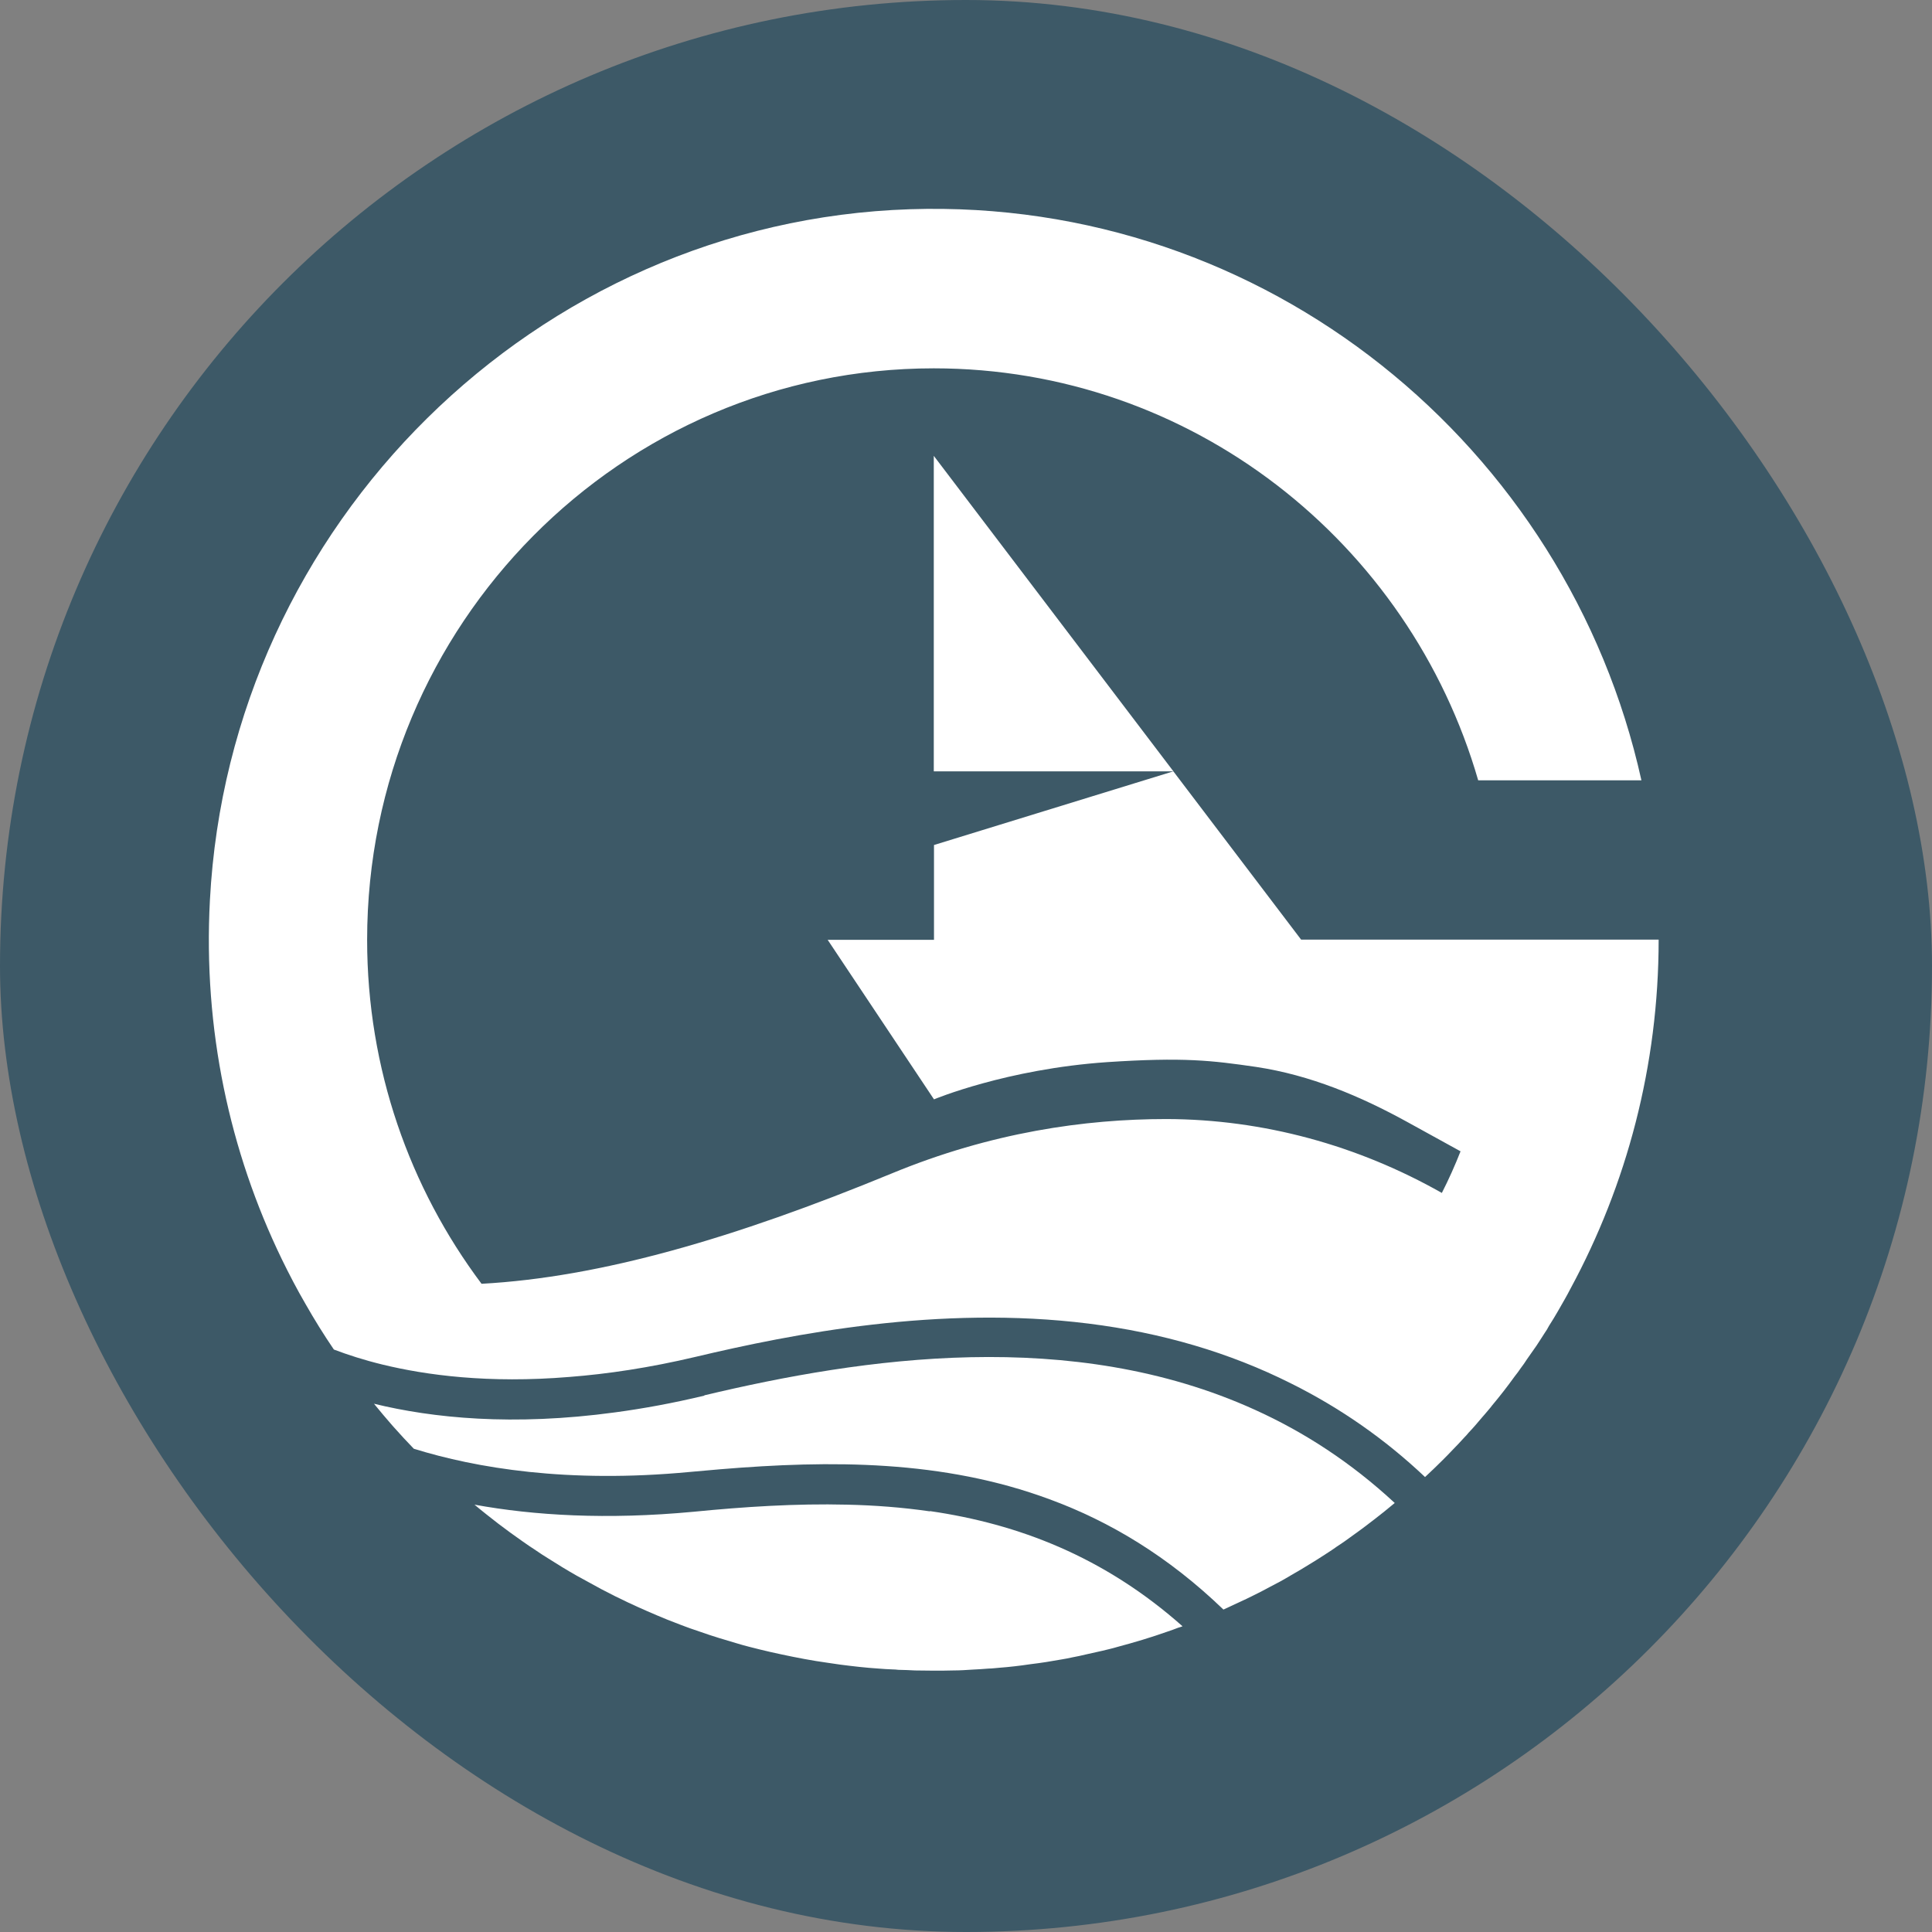 <svg width="37" height="37" viewBox="0 0 37 37" fill="none" xmlns="http://www.w3.org/2000/svg">
<rect x="0" y="0" width="37" height="37" fill="#808080" stroke="none"/>
<rect width="37" height="37" rx="18.5" fill="#3D5967"/>
<path d="M24.921 17.999L22.471 14.772L17.887 16.183V17.999H15.851L17.887 21.054C17.887 21.054 19.274 20.473 21.203 20.341C22.67 20.244 23.203 20.309 24.058 20.433C25.092 20.589 26.05 20.99 26.965 21.495L27.971 22.049C27.864 22.321 27.744 22.59 27.613 22.846C26.007 21.936 24.197 21.435 22.336 21.431C20.785 21.431 18.984 21.684 17.075 22.474C14.061 23.716 11.496 24.462 9.222 24.586C7.846 22.75 7.031 20.469 7.031 17.999C7.031 11.961 11.898 7.054 17.883 7.054C22.821 7.054 26.993 10.39 28.309 14.944H31.435C30.019 8.546 24.245 3.787 17.429 4.007C10.271 4.24 4.398 10.033 4.02 17.242C3.889 19.711 4.398 22.053 5.396 24.113C5.539 24.406 5.687 24.691 5.85 24.971C6.021 25.272 6.203 25.565 6.394 25.845C6.657 25.945 6.967 26.046 7.329 26.134C8.152 26.334 9.349 26.499 10.904 26.37C11.631 26.314 12.439 26.194 13.318 25.986C15.178 25.545 17.986 24.991 20.845 25.348C22.257 25.524 23.549 25.905 24.718 26.491C25.661 26.96 26.52 27.557 27.291 28.287C27.406 28.179 27.522 28.07 27.633 27.958C27.697 27.894 27.76 27.83 27.82 27.766C27.899 27.686 27.975 27.605 28.047 27.525C28.074 27.497 28.102 27.469 28.126 27.437C28.214 27.345 28.297 27.248 28.377 27.152C28.428 27.096 28.476 27.036 28.524 26.98C28.54 26.96 28.56 26.94 28.572 26.92C28.727 26.735 28.87 26.551 29.009 26.358C29.049 26.306 29.088 26.258 29.124 26.202C29.168 26.146 29.208 26.086 29.244 26.03C29.307 25.942 29.367 25.857 29.427 25.769C29.478 25.689 29.53 25.613 29.582 25.529C29.613 25.485 29.641 25.44 29.665 25.392C29.725 25.3 29.784 25.2 29.84 25.104C29.92 24.963 30.003 24.823 30.079 24.675C31.152 22.69 31.765 20.413 31.765 17.995H24.917L24.921 17.999Z" fill="white"/>
<path d="M17.883 14.772H22.472L17.883 8.73V14.772Z" fill="white"/>
<path d="M17.807 28.944C17.282 28.868 16.753 28.828 16.221 28.816C15.242 28.792 14.256 28.856 13.282 28.952C11.62 29.108 10.228 29.024 9.087 28.816C9.234 28.94 9.389 29.06 9.544 29.181C9.695 29.297 9.846 29.405 10.005 29.517C10.089 29.578 10.176 29.634 10.26 29.69C10.339 29.746 10.423 29.798 10.506 29.85C10.681 29.962 10.86 30.071 11.043 30.175L11.262 30.295C11.349 30.343 11.433 30.387 11.52 30.436C11.687 30.524 11.854 30.608 12.025 30.688C12.272 30.804 12.522 30.913 12.777 31.017C12.864 31.049 12.948 31.085 13.035 31.117C13.095 31.141 13.155 31.161 13.218 31.185L13.417 31.253C13.644 31.334 13.874 31.402 14.105 31.47C14.184 31.494 14.268 31.518 14.348 31.538C14.483 31.574 14.622 31.606 14.757 31.638C14.829 31.654 14.9 31.67 14.976 31.686C15.262 31.747 15.553 31.803 15.843 31.843C15.926 31.855 16.006 31.867 16.089 31.879C16.336 31.911 16.578 31.939 16.825 31.955C16.912 31.963 17 31.967 17.091 31.971C17.131 31.971 17.167 31.975 17.203 31.979C17.31 31.979 17.418 31.987 17.525 31.991C17.644 31.991 17.767 31.995 17.887 31.995C18.006 31.995 18.133 31.995 18.256 31.991C18.38 31.991 18.503 31.983 18.622 31.975C18.726 31.971 18.829 31.963 18.933 31.955C19.004 31.955 19.076 31.943 19.143 31.939C19.239 31.931 19.338 31.923 19.434 31.911C19.533 31.899 19.636 31.887 19.736 31.871C19.939 31.847 20.137 31.815 20.336 31.779C20.408 31.767 20.475 31.755 20.547 31.738C20.627 31.723 20.71 31.706 20.79 31.686C20.897 31.662 21.008 31.638 21.112 31.614C21.207 31.59 21.302 31.57 21.394 31.542C21.724 31.454 22.046 31.358 22.364 31.245C22.432 31.221 22.495 31.201 22.563 31.173C22.591 31.165 22.619 31.157 22.647 31.145C21.136 29.806 19.497 29.185 17.815 28.94H17.811L17.807 28.944Z" fill="white"/>
<path d="M13.493 26.727C12.892 26.871 12.32 26.976 11.783 27.048C9.818 27.316 8.279 27.156 7.162 26.883C7.281 27.028 7.401 27.172 7.524 27.312C7.528 27.312 7.532 27.32 7.536 27.325C7.663 27.469 7.794 27.609 7.925 27.745C9.114 28.114 10.868 28.411 13.206 28.19C13.405 28.174 13.596 28.154 13.795 28.138C15.914 27.962 18.062 27.958 20.098 28.712C21.255 29.137 22.372 29.806 23.43 30.825C23.577 30.756 23.724 30.688 23.871 30.62C24.018 30.548 24.166 30.476 24.305 30.399C24.448 30.327 24.587 30.251 24.726 30.167C24.846 30.099 24.961 30.031 25.076 29.959C25.164 29.906 25.247 29.854 25.327 29.802C25.418 29.742 25.51 29.686 25.597 29.622C25.716 29.546 25.832 29.461 25.947 29.377C26.078 29.285 26.206 29.185 26.333 29.088C26.452 28.996 26.572 28.9 26.691 28.8C26.699 28.796 26.703 28.788 26.711 28.784C25.872 28.006 24.973 27.425 24.035 27C20.531 25.408 16.531 25.997 13.485 26.723L13.493 26.727Z" fill="white"/>
</svg>
